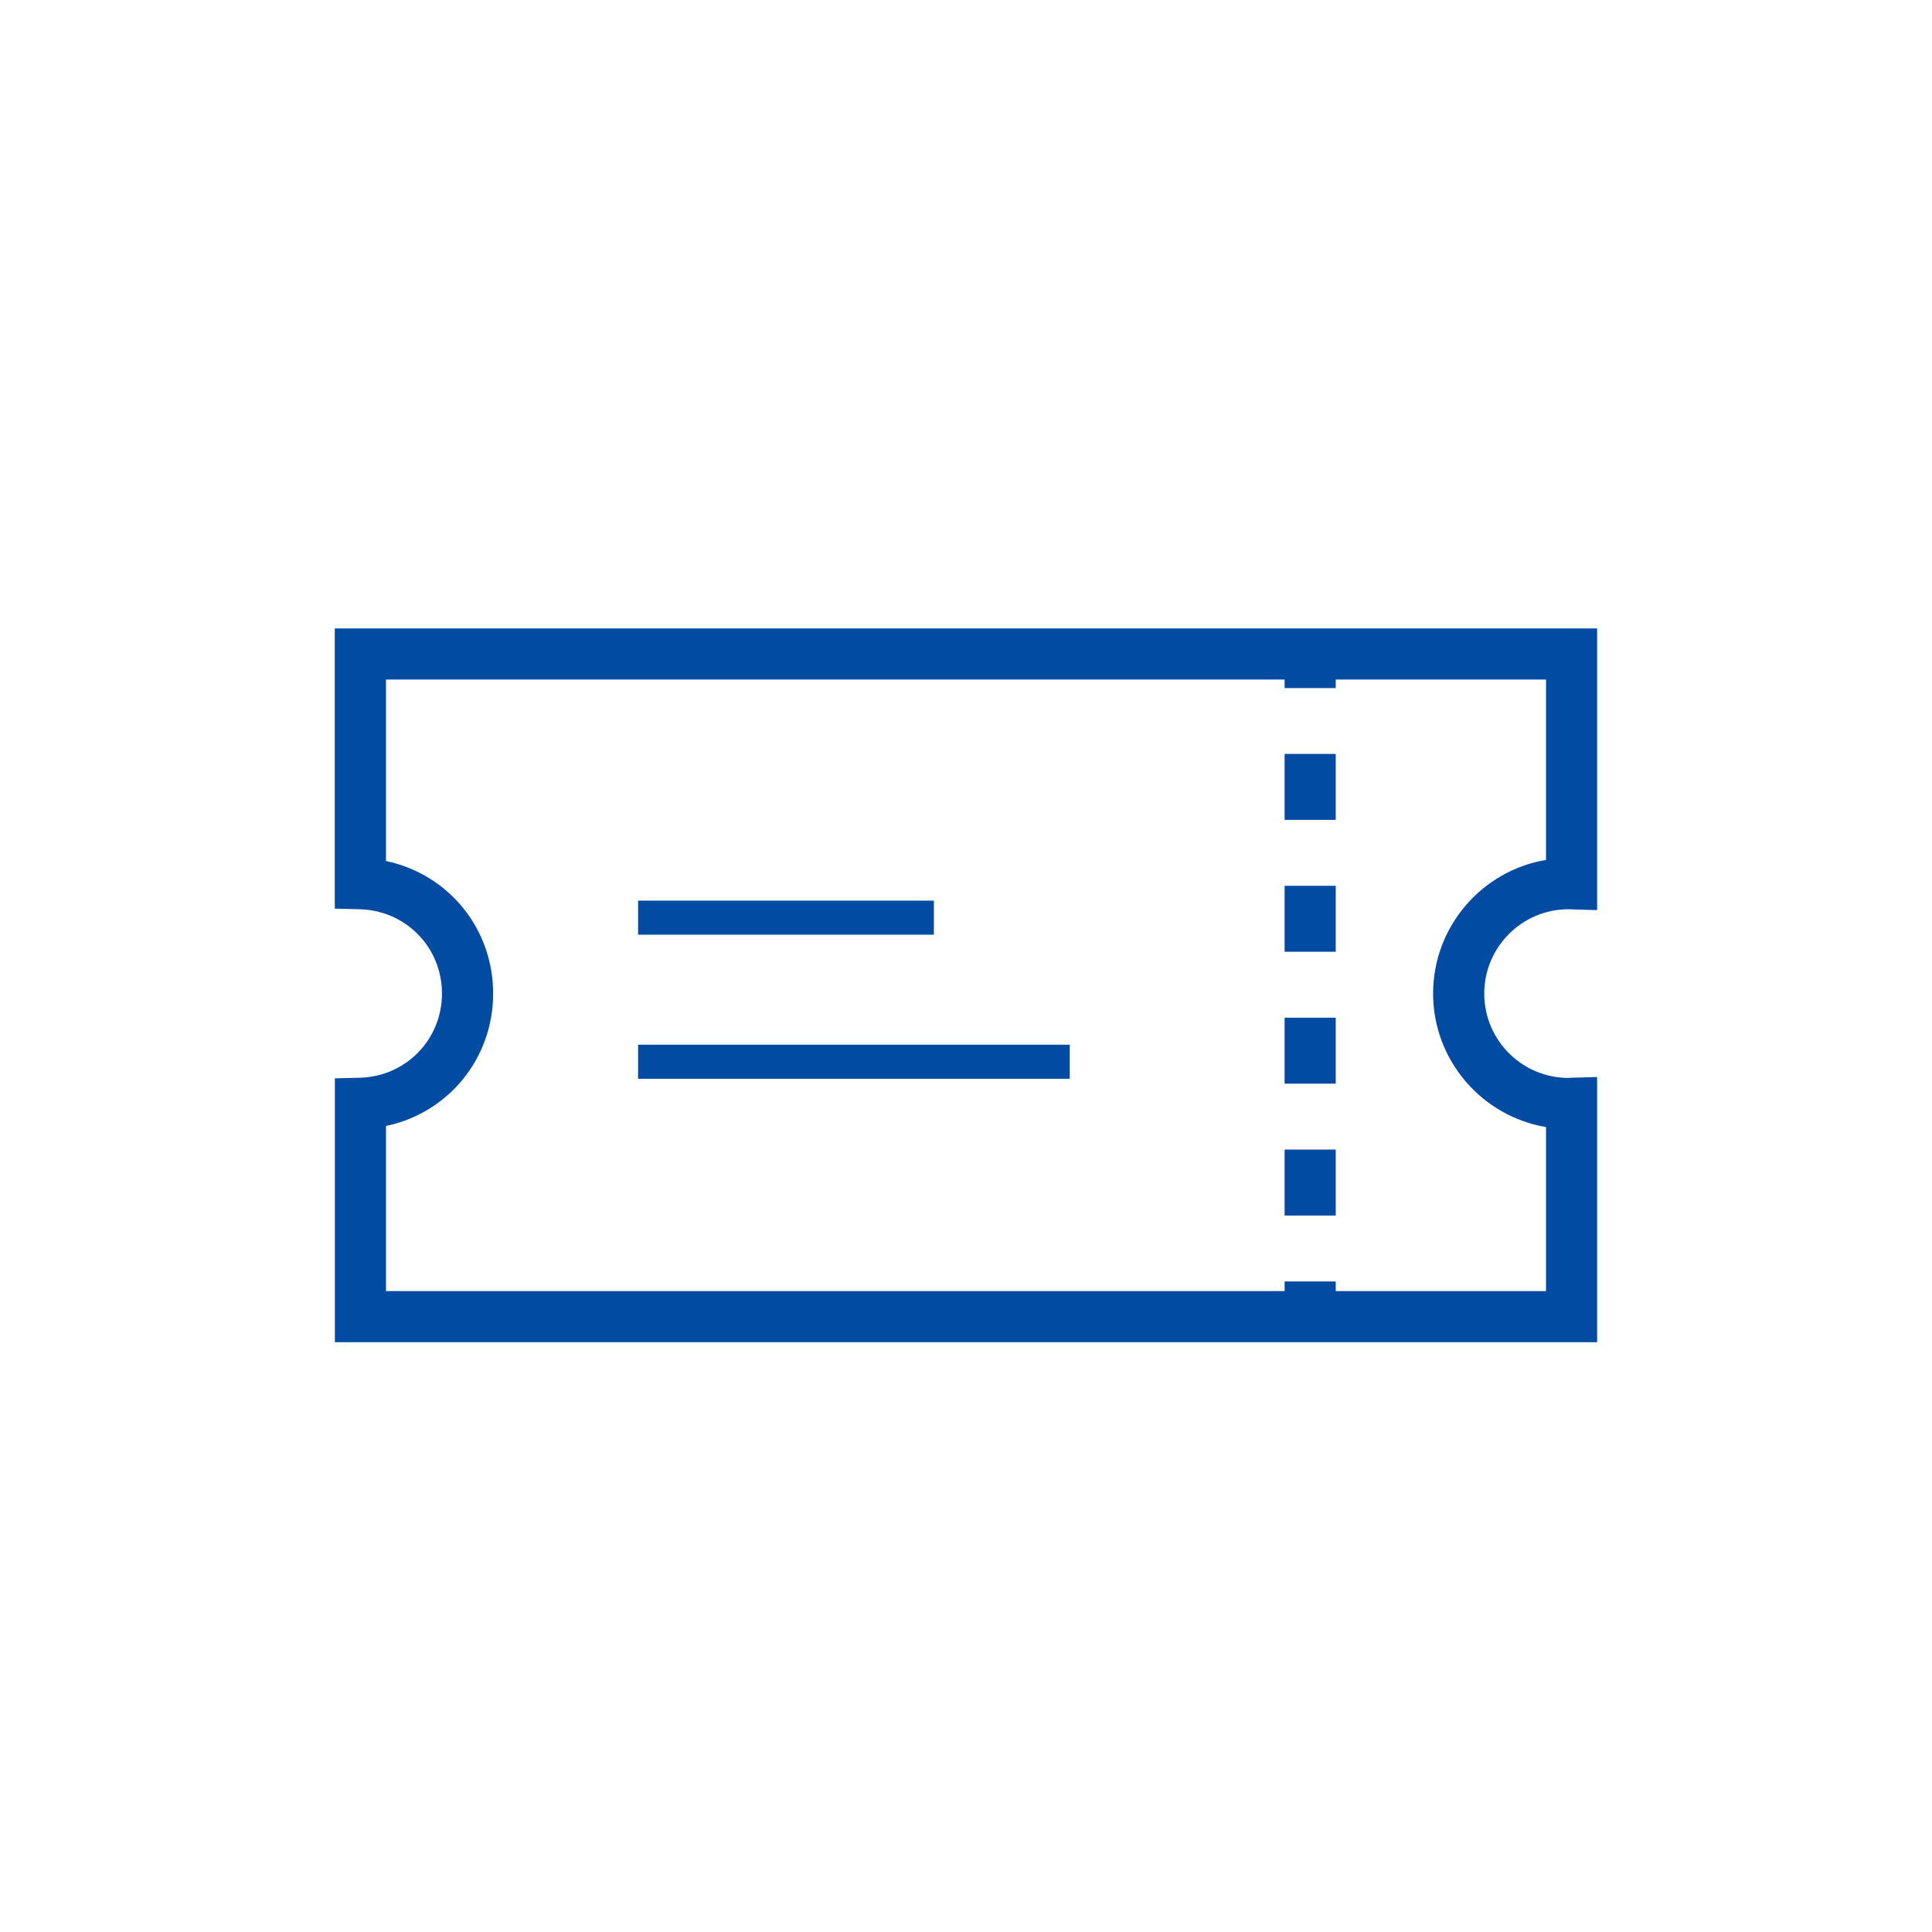<svg width="75" height="75" viewBox="0 0 75 75" fill="none" xmlns="http://www.w3.org/2000/svg">
<path d="M62 52.104H12.999V41.861L13.965 41.838C15.755 41.792 17.157 40.357 17.157 38.568C17.157 36.778 15.755 35.343 13.965 35.297L12.996 35.273V24.396H62V35.33L60.978 35.3C60.948 35.3 60.919 35.3 60.889 35.297C59.086 35.297 57.618 36.765 57.618 38.571C57.618 40.377 59.08 41.838 60.879 41.845C60.922 41.845 60.948 41.842 60.978 41.838L62 41.809V52.104ZM14.981 50.12H60.016V43.753C57.532 43.333 55.633 41.167 55.633 38.568C55.633 35.968 57.532 33.798 60.016 33.382V26.38H14.984V33.425C17.382 33.924 19.144 36.024 19.144 38.568C19.144 41.111 17.382 43.211 14.984 43.71V50.12H14.981Z" fill="#014CA2"/>
<path d="M51.853 25.388H49.869V26.711H51.853V25.388Z" fill="#014CA2"/>
<path d="M51.853 47.186H49.869V44.626H51.853V47.186ZM51.853 42.067H49.869V39.507H51.853V42.067ZM51.853 36.947H49.869V34.387H51.853V36.947ZM51.853 31.827H49.869V29.267H51.853V31.827Z" fill="#014CA2"/>
<path d="M51.853 49.746H49.869V51.069H51.853V49.746Z" fill="#014CA2"/>
<path d="M36.253 34.963H24.77V36.285H36.253V34.963Z" fill="#014CA2"/>
<path d="M41.528 40.555H24.77V41.878H41.528V40.555Z" fill="#014CA2"/>
</svg>
